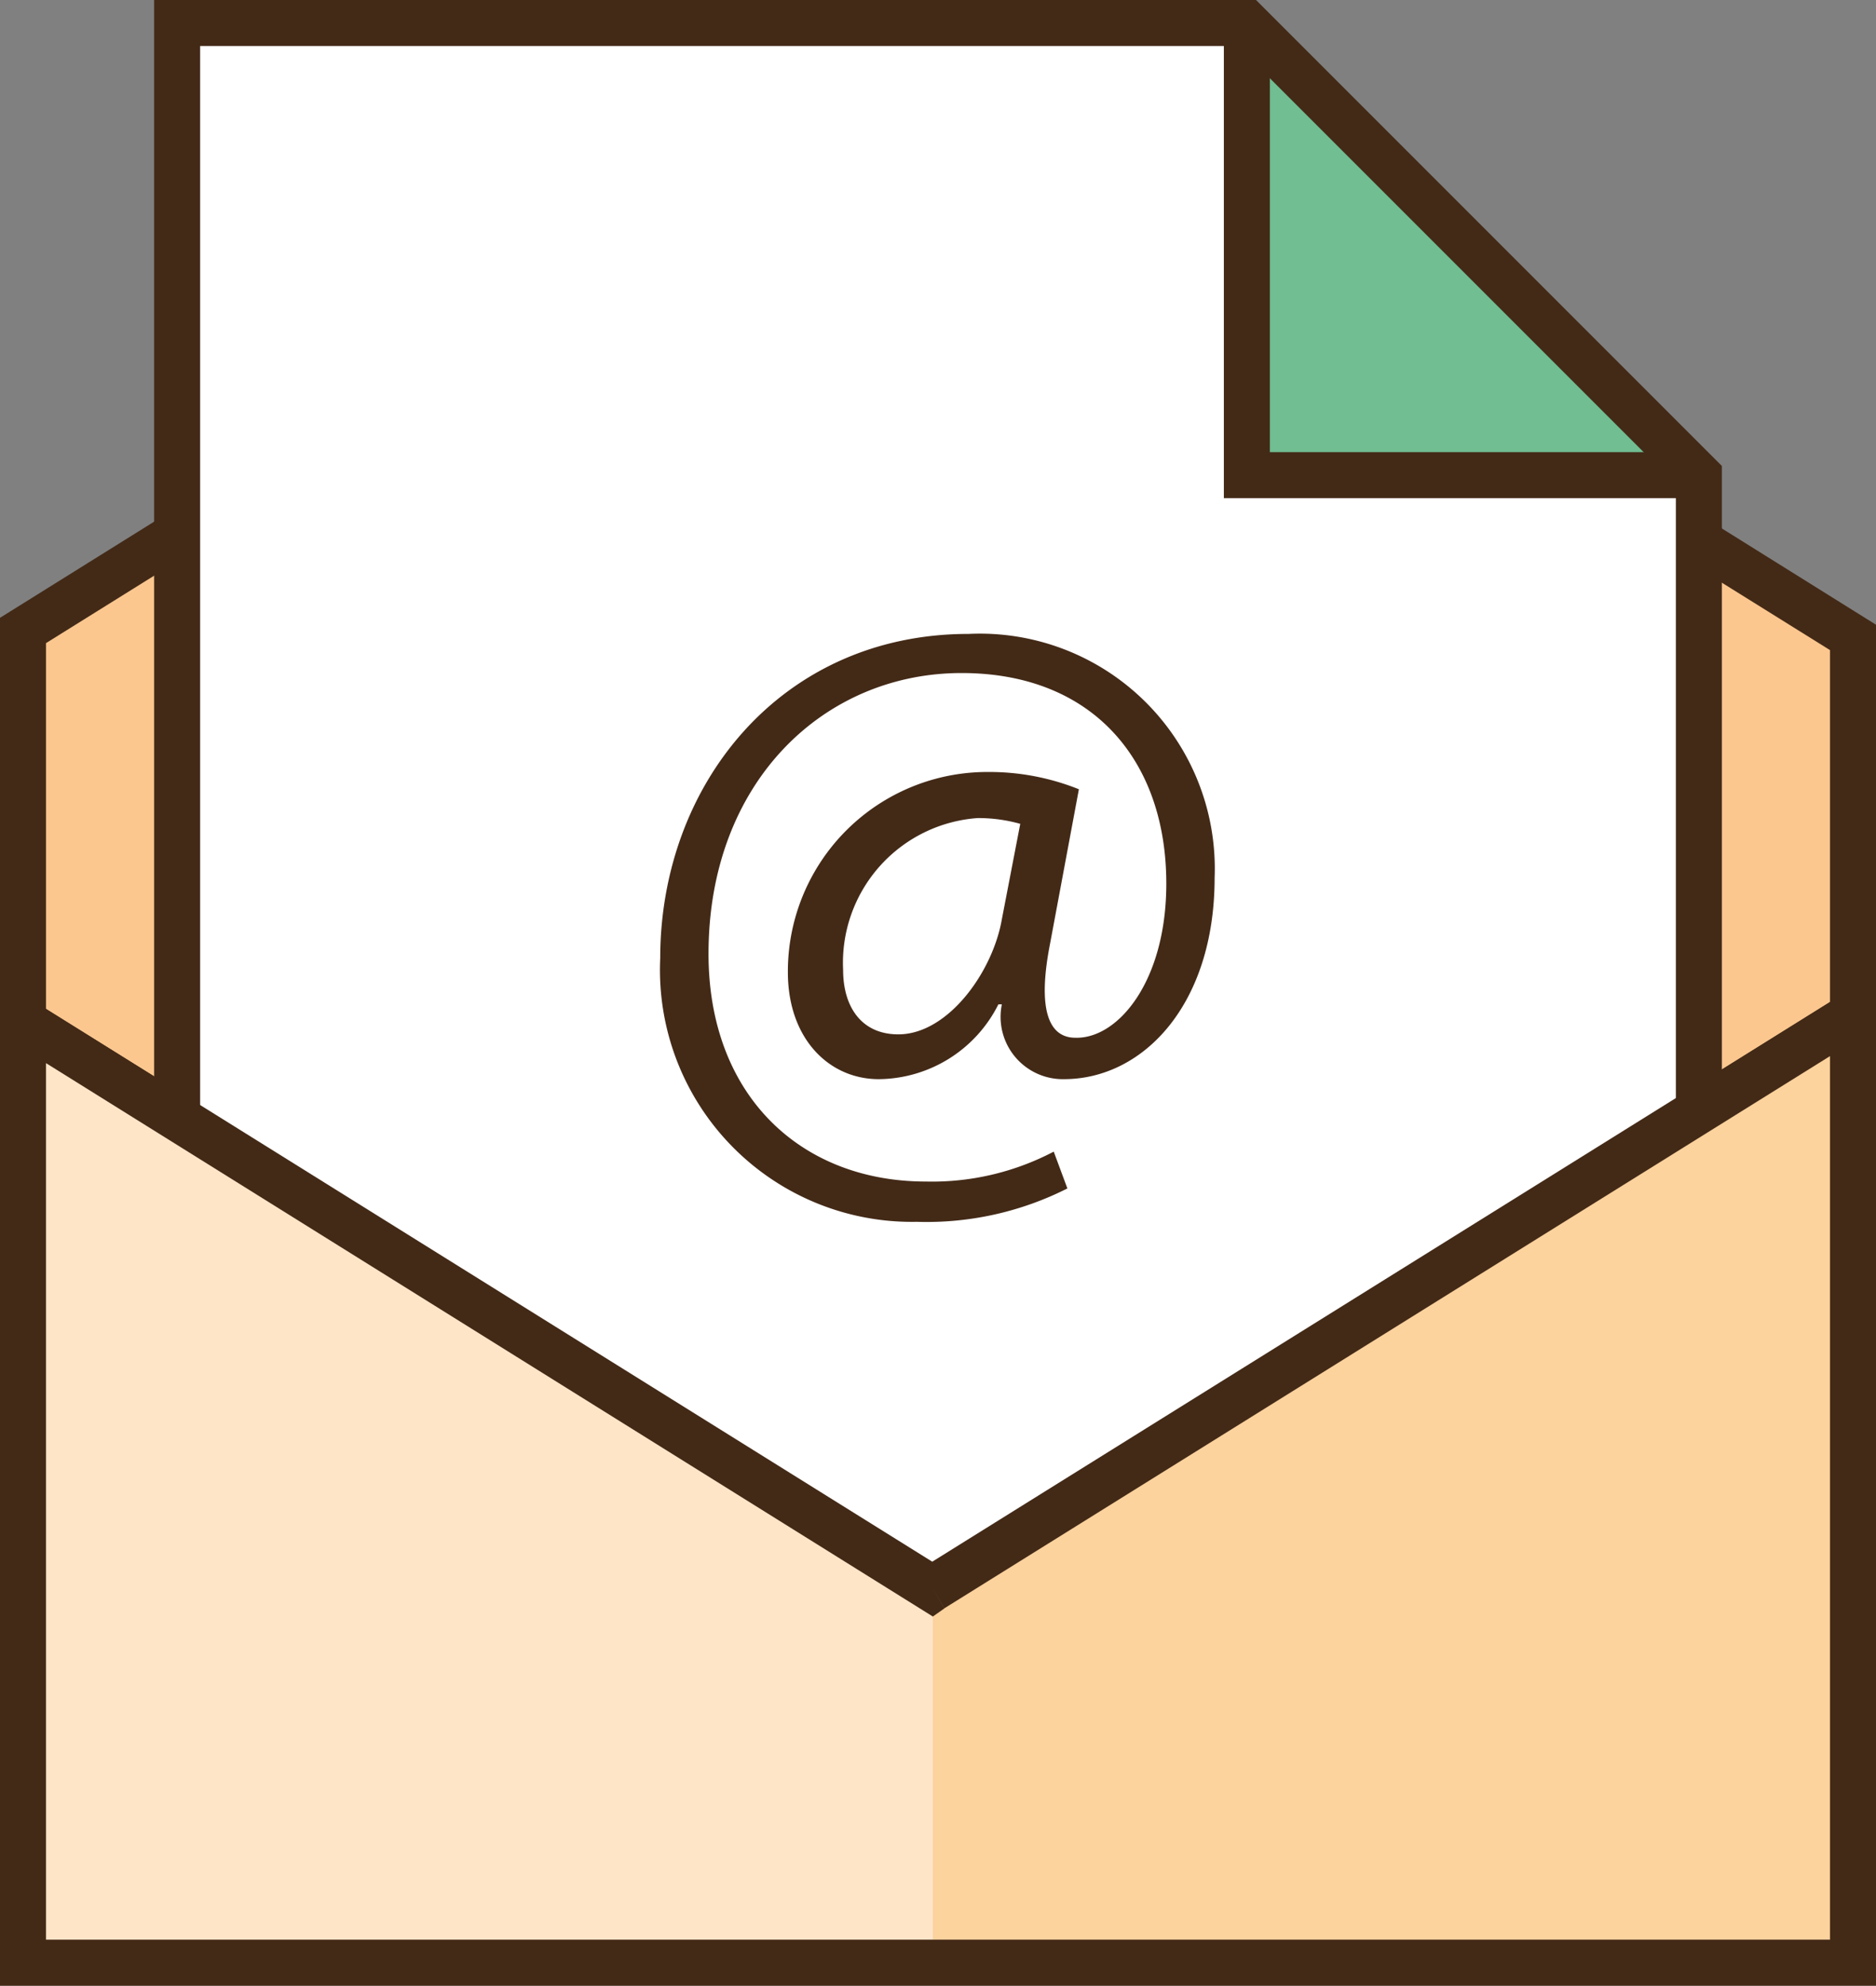 <svg xmlns="http://www.w3.org/2000/svg" viewBox="0 0 51.377 54.37">
  <rect x="0" y="0" width="51.377" height="54.37" fill="#808080" stroke="none"/>
  <defs>
    <style>
      .cls-1 {
        fill: #fbc78f;
      }

      .cls-2 {
        fill: #432a17;
      }

      .cls-3 {
        fill: #fff;
      }

      .cls-4 {
        fill: #70be91;
      }

      .cls-5 {
        fill: #fcd29d;
      }

      .cls-6 {
        fill: #fee5c8;
      }
    </style>
  </defs>
  <g id="Groupe_123" data-name="Groupe 123" transform="translate(-1331.693 -450)">
    <g id="Groupe_99" data-name="Groupe 99" transform="translate(1331.693 450)">
      <path id="Tracé_27144" data-name="Tracé 27144" class="cls-1" d="M26.917,5.5,2,21.03V31.74L26.917,47.27l25.2-15.719V21.219Z" transform="translate(-1.37 -3.767)"/>
      <path id="Tracé_27145" data-name="Tracé 27145" class="cls-2" d="M25.547,3.856,25.2,3.321,0,19.039v11.4L25.547,46.382l25.83-16.128V19.228L25.547,3.1l-.347.221.347.536-.347.536,24.917,15.53V29.56L25.547,44.9,1.26,29.749V19.732l24.6-15.341-.315-.536-.347.536Z" transform="translate(0 -2.123)"/>
      <path id="Tracé_27146" data-name="Tracé 27146" class="cls-3" d="M44.7,2H15.4V48.747H57.075V14.38Z" transform="translate(-10.549 -1.37)"/>
      <path id="Tracé_27147" data-name="Tracé 27147" class="cls-4" d="M108.4,14.38h12.38L108.4,2Z" transform="translate(-74.253 -1.37)"/>
      <rect id="Rectangle_46" data-name="Rectangle 46" class="cls-3" width="20.822" height="46.747" transform="translate(4.851 0.63)"/>
      <path id="Tracé_27148" data-name="Tracé 27148" class="cls-2" d="M68.551,70.283a8.548,8.548,0,0,1-4.127.914A6.9,6.9,0,0,1,57.4,63.983c0-4.757,3.308-8.883,8.442-8.883a6.434,6.434,0,0,1,6.741,6.678c0,3.465-1.953,5.513-4.127,5.513a1.706,1.706,0,0,1-1.7-2.048h-.095a3.7,3.7,0,0,1-3.276,2.048c-1.355,0-2.489-1.1-2.489-2.93a5.463,5.463,0,0,1,5.481-5.481,6.591,6.591,0,0,1,2.489.473l-.788,4.221c-.347,1.764-.063,2.583.693,2.583,1.166.032,2.489-1.544,2.489-4.221,0-3.371-2.016-5.765-5.607-5.765-3.78,0-6.93,2.993-6.93,7.686,0,3.875,2.52,6.237,5.954,6.237a7.171,7.171,0,0,0,3.5-.819ZM67.26,60.3a4.263,4.263,0,0,0-1.166-.158A3.973,3.973,0,0,0,62.409,64.3c0,1.008.5,1.764,1.512,1.764,1.355,0,2.583-1.7,2.835-3.15Z" transform="translate(-39.319 -37.743)"/>
      <path id="Tracé_27149" data-name="Tracé 27149" class="cls-2" d="M106.4,2V15.01h13.01V13.75H107.66V2Z" transform="translate(-72.883 -1.37)"/>
      <path id="Tracé_27150" data-name="Tracé 27150" class="cls-2" d="M43.325.63V0H13.4V48.007H56.335V12.758L43.577,0h-.252V.63l-.441.441L55.075,13.262V46.747H14.66V1.26H43.325V.63l-.441.441Z" transform="translate(-9.179)"/>
      <path id="Tracé_27151" data-name="Tracé 27151" class="cls-5" d="M2,88.389v25.767H52.117V88.2l-25.2,15.719Z" transform="translate(-1.37 -60.417)"/>
      <path id="Tracé_27152" data-name="Tracé 27152" class="cls-6" d="M2,88.8l24.917,15.53v10.238H2Z" transform="translate(-1.37 -60.828)"/>
      <path id="Tracé_27153" data-name="Tracé 27153" class="cls-2" d="M25.547,101.453l.315-.536L0,84.789V112.32H51.377V84.6L25.2,100.917l.347.536.315-.536-.315.536.315.535,24.255-15.12V111.06H1.26v-24l24.287,15.152.315-.221Z" transform="translate(0 -57.951)"/>
    </g>
  </g>
</svg>
